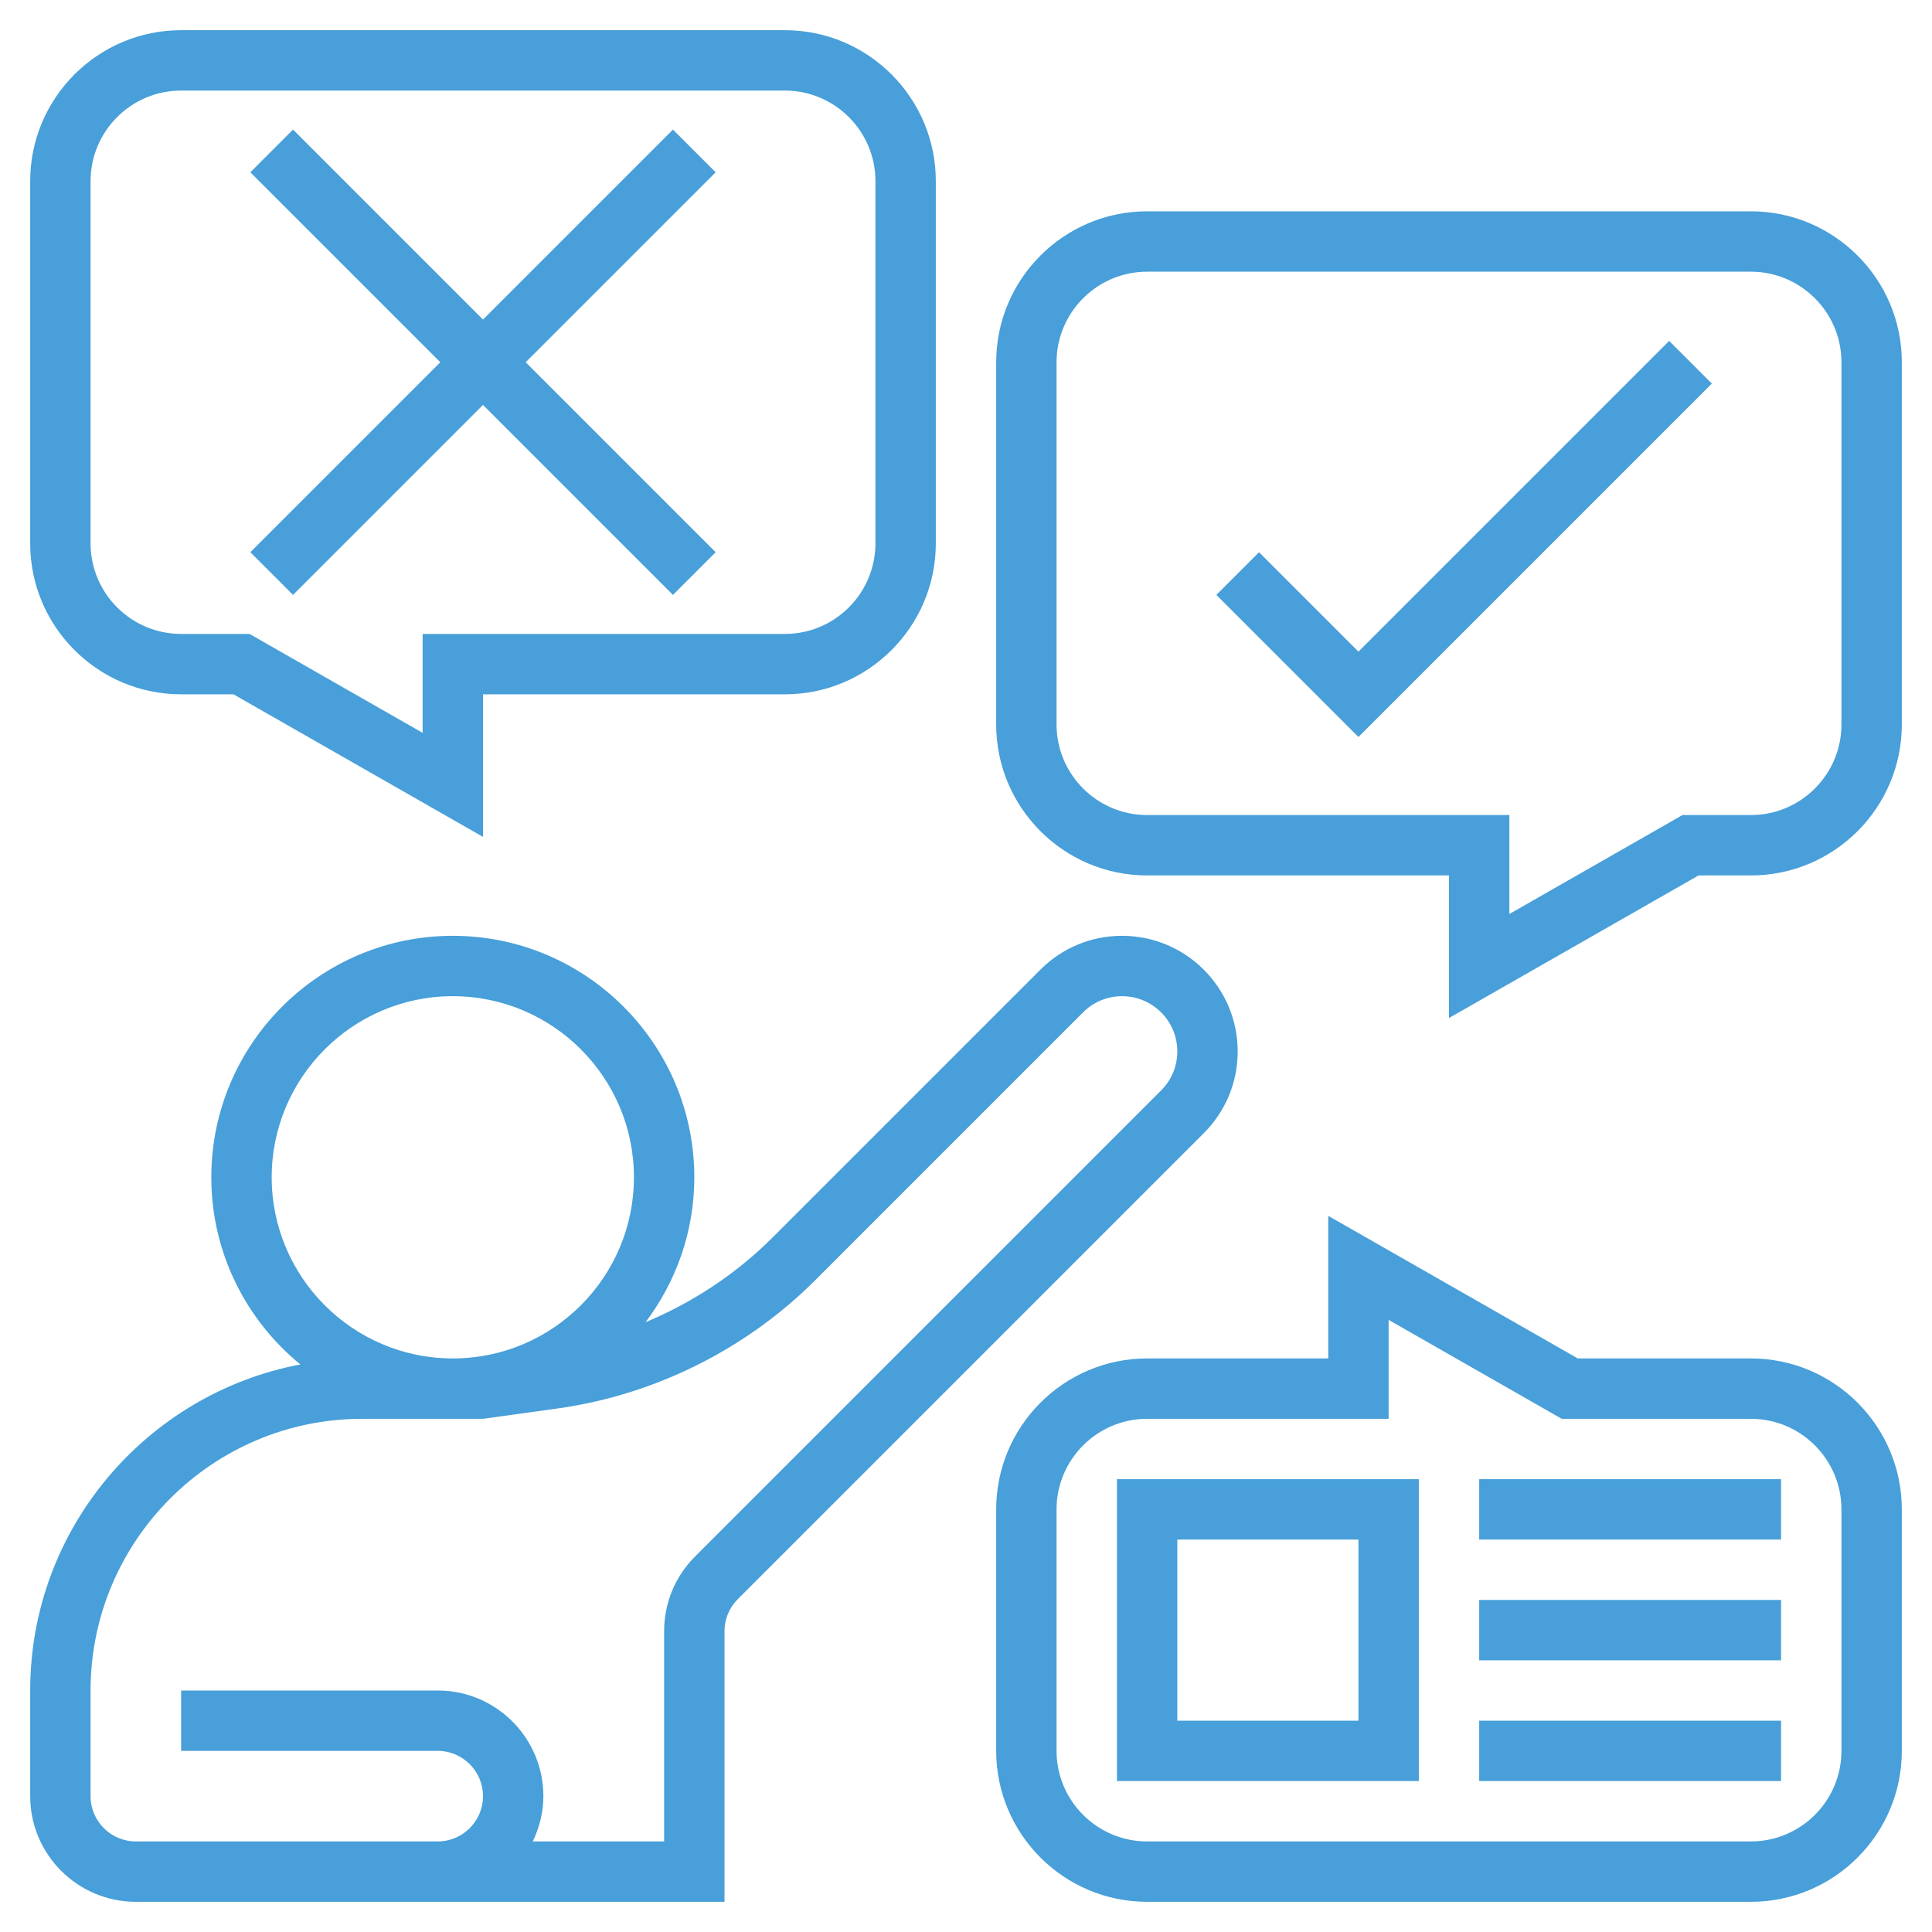 <svg id="Layer_5" enable-background="new 0 0 64 64" height="512" viewBox="0 0 64 64" width="512" xmlns="http://www.w3.org/2000/svg"><path fill="#489fd9" d="m41 34.829c0-2.112-1.717-3.829-3.829-3.829-1.022 0-1.984.398-2.707 1.122l-8.872 8.872c-1.202 1.202-2.641 2.152-4.206 2.804 1.009-1.34 1.614-2.997 1.614-4.798 0-4.411-3.589-8-8-8s-8 3.589-8 8c0 2.498 1.152 4.73 2.951 6.199-5.088.963-8.951 5.436-8.951 10.801v3.5c0 1.93 1.57 3.5 3.5 3.5h6.5 3.5 9.5v-8.964c0-.401.156-.777.439-1.061l15.439-15.439c.724-.724 1.122-1.685 1.122-2.707zm-32 4.171c0-3.309 2.691-6 6-6s6 2.691 6 6-2.691 6-6 6-6-2.691-6-6zm29.464-2.878-15.439 15.439c-.661.661-1.025 1.54-1.025 2.475v6.964h-4.351c.218-.456.351-.961.351-1.5 0-1.93-1.57-3.5-3.5-3.5h-8.5v2h8.5c.827 0 1.5.673 1.5 1.5s-.673 1.5-1.5 1.5h-3.5-6.5c-.827 0-1.5-.673-1.5-1.5v-3.5c0-4.962 4.038-9 9-9h4l2.522-.35c3.192-.456 6.205-1.963 8.485-4.243l8.872-8.872c.345-.345.804-.535 1.292-.535 1.009 0 1.829.82 1.829 1.829 0 .488-.19.947-.536 1.293z"/><path fill="#489fd9" d="m58 7h-20c-2.757 0-5 2.243-5 5v12c0 2.757 2.243 5 5 5h10v4.723l8.266-4.723h1.734c2.757 0 5-2.243 5-5v-12c0-2.757-2.243-5-5-5zm3 17c0 1.654-1.346 3-3 3h-2.266l-5.734 3.277v-3.277h-12c-1.654 0-3-1.346-3-3v-12c0-1.654 1.346-3 3-3h20c1.654 0 3 1.346 3 3z"/><path fill="#489fd9" d="m58 45h-5.734l-8.266-4.723v4.723h-6c-2.757 0-5 2.243-5 5v8c0 2.757 2.243 5 5 5h20c2.757 0 5-2.243 5-5v-8c0-2.757-2.243-5-5-5zm3 13c0 1.654-1.346 3-3 3h-20c-1.654 0-3-1.346-3-3v-8c0-1.654 1.346-3 3-3h8v-3.277l5.734 3.277h6.266c1.654 0 3 1.346 3 3z"/><path fill="#489fd9" d="m6 23h1.734l8.266 4.723v-4.723h10c2.757 0 5-2.243 5-5v-12c0-2.757-2.243-5-5-5h-20c-2.757 0-5 2.243-5 5v12c0 2.757 2.243 5 5 5zm-3-17c0-1.654 1.346-3 3-3h20c1.654 0 3 1.346 3 3v12c0 1.654-1.346 3-3 3h-12v3.277l-5.734-3.277h-2.266c-1.654 0-3-1.346-3-3z"/><path fill="#489fd9" d="m45 21.586-3.293-3.293-1.414 1.414 4.707 4.707 11.707-11.707-1.414-1.414z"/><path fill="#489fd9" d="m9.707 19.707 6.293-6.293 6.293 6.293 1.414-1.414-6.293-6.293 6.293-6.293-1.414-1.414-6.293 6.293-6.293-6.293-1.414 1.414 6.293 6.293-6.293 6.293z"/><path fill="#489fd9" d="m37 59h10v-10h-10zm2-8h6v6h-6z"/><path fill="#489fd9" d="m49 49h10v2h-10z"/><path fill="#489fd9" d="m49 53h10v2h-10z"/><path fill="#489fd9" d="m49 57h10v2h-10z"/></svg>